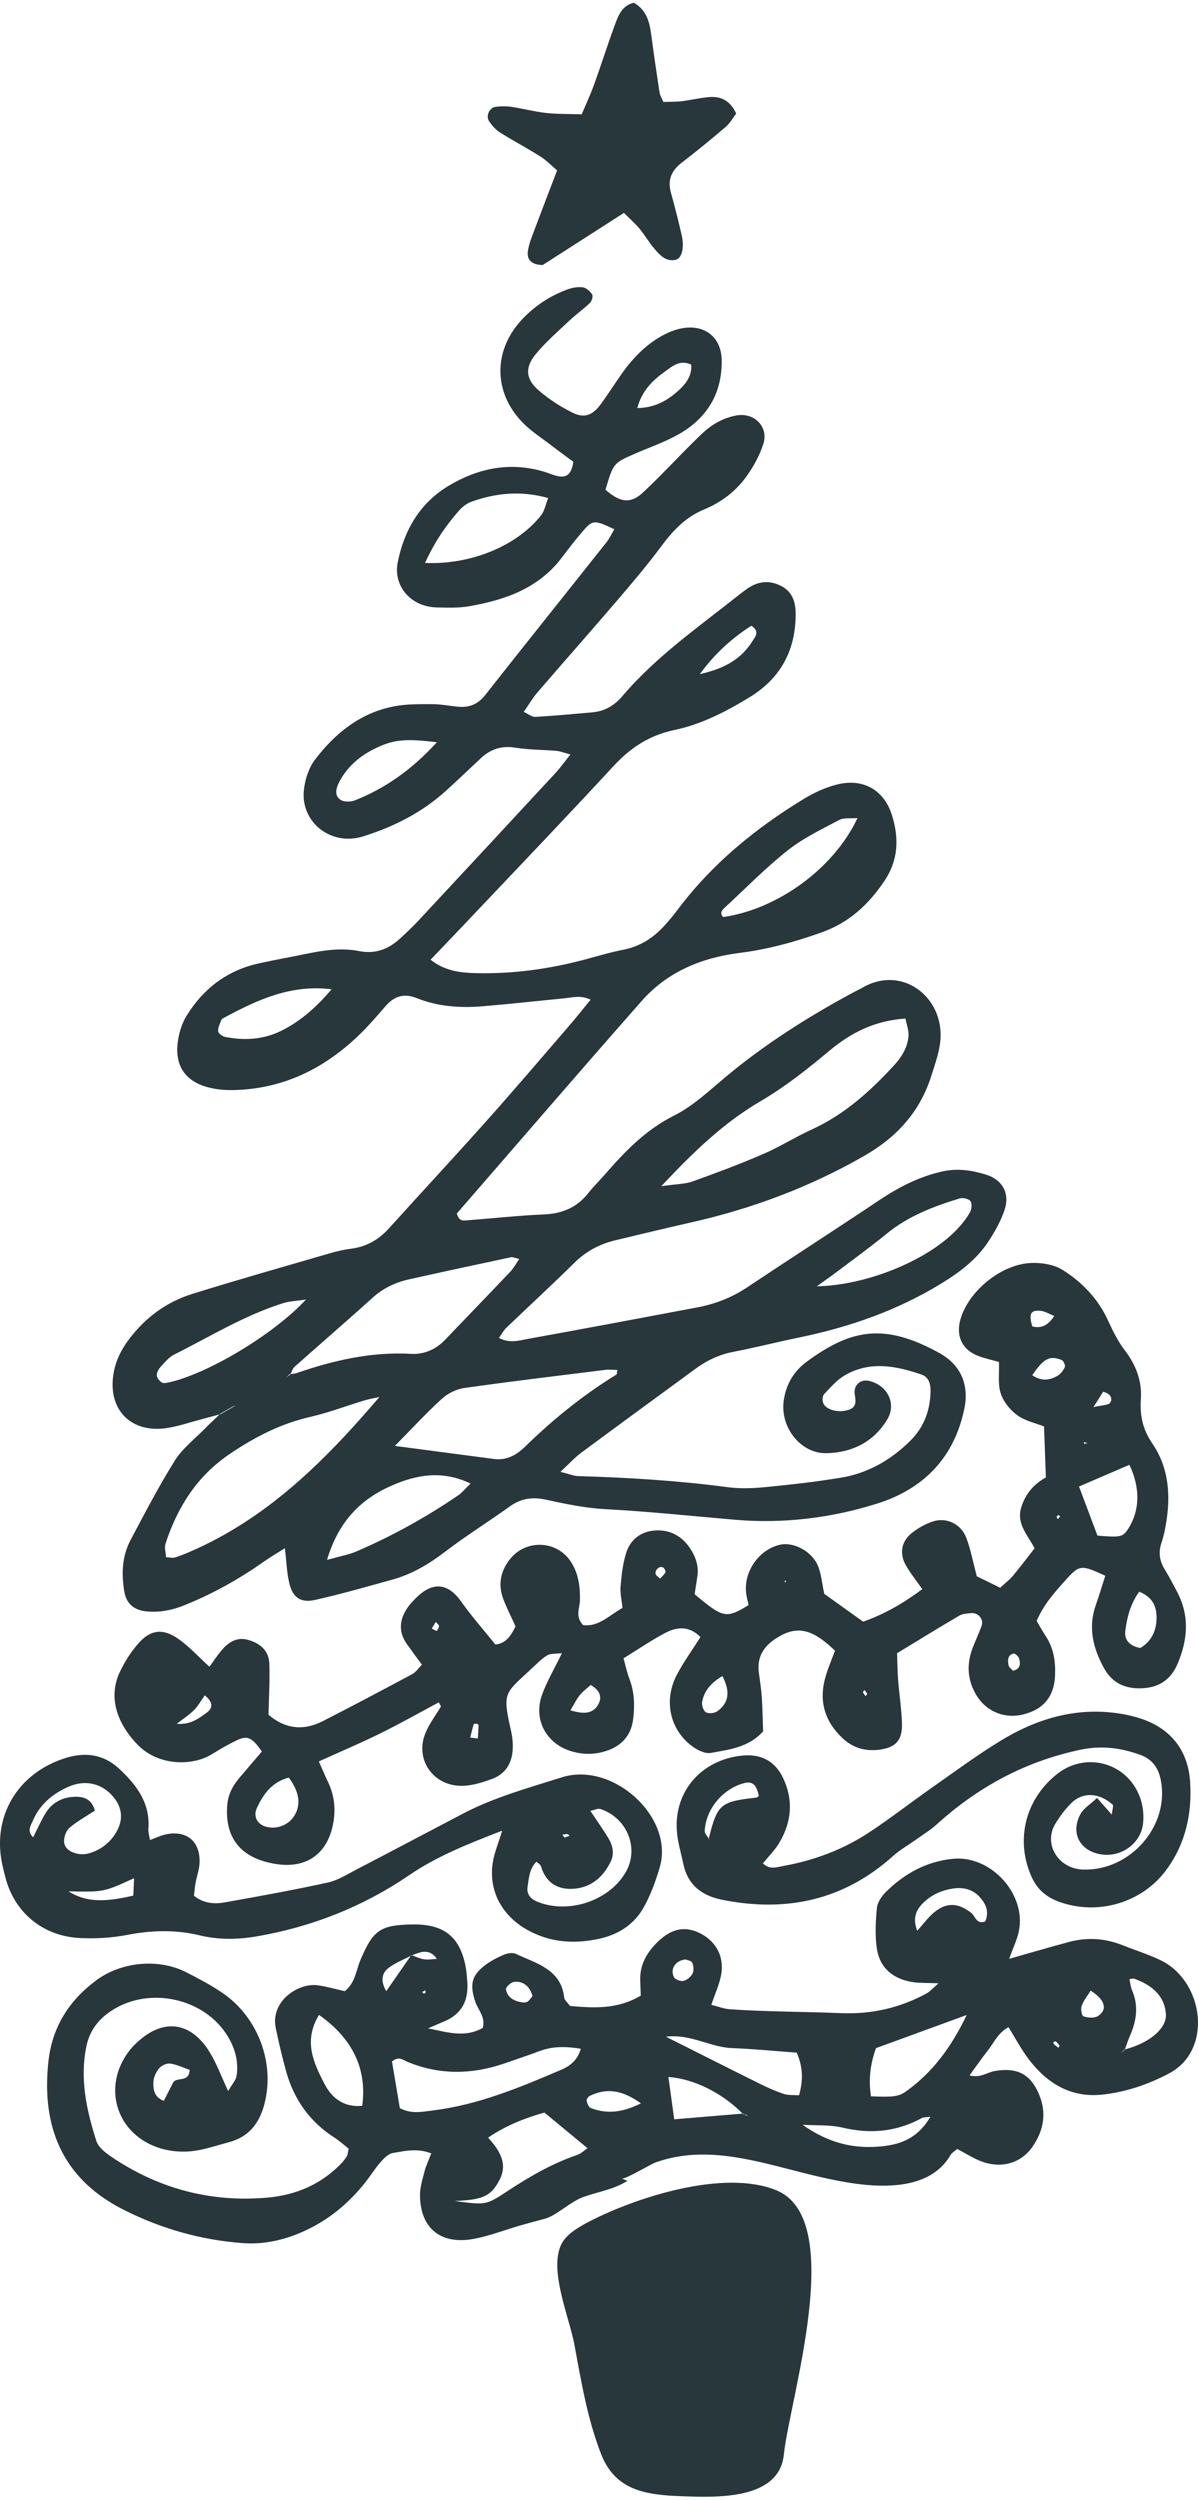 <?xml version="1.0" encoding="UTF-8" standalone="no"?>
<svg width="94px" height="196px" viewBox="0 0 94 196" version="1.1" xmlns="http://www.w3.org/2000/svg" xmlns:xlink="http://www.w3.org/1999/xlink" xmlns:sketch="http://www.bohemiancoding.com/sketch/ns">
    <!-- Generator: Sketch 3.4.2 (15855) - http://www.bohemiancoding.com/sketch -->
    <title>Fill 15 Copy</title>
    <desc>Created with Sketch.</desc>
    <defs></defs>
    <g id="Welcome" stroke="none" stroke-width="1" fill="none" fill-rule="evenodd" sketch:type="MSPage">
        <g id="Desktop" sketch:type="MSArtboardGroup" transform="translate(-227, -787)" fill="#27373C">
            <path d="M281.91,839.856 C284.057,839.363 285.216,838.59 286.101,837.175 C286.28,836.888 286.621,836.494 285.953,836.062 C284.396,837.051 283.038,838.308 281.91,839.856 L281.91,839.856 Z M277.003,818.995 C278.401,818.971 279.355,818.403 280.196,817.654 C280.794,817.123 281.301,816.495 281.237,815.591 C280.36,815.171 279.764,815.709 279.204,816.108 C278.226,816.802 277.367,817.623 277.003,818.995 L277.003,818.995 Z M261.28,845.197 C258.786,844.885 257.817,844.991 256.377,845.71 C255.166,846.314 254.187,847.171 253.583,848.382 C253.357,848.836 253.238,849.392 253.713,849.706 C253.984,849.885 254.516,849.883 254.844,849.753 C257.255,848.795 259.313,847.341 261.28,845.197 L261.28,845.197 Z M253.02,864.566 C249.824,864.156 247.152,865.409 244.528,866.822 C244.458,866.859 244.381,866.924 244.356,866.992 C244.256,867.279 244.089,867.581 244.118,867.86 C244.135,868.028 244.45,868.257 244.664,868.298 C246.161,868.59 247.627,868.52 249.027,867.838 C250.599,867.072 251.853,865.931 253.02,864.566 L253.02,864.566 Z M251.009,888.887 C250.286,888.998 249.716,889.014 249.194,889.179 C246.165,890.134 243.478,891.797 240.667,893.203 C240.242,893.416 239.911,893.831 239.581,894.193 C239.425,894.363 239.291,894.631 239.302,894.847 C239.312,895.037 239.507,895.253 239.679,895.385 C239.782,895.464 240.003,895.436 240.16,895.403 C243.185,894.783 248.464,891.644 251.009,888.887 L251.009,888.887 Z M294.282,851.137 C293.734,851.186 293.214,851.095 292.849,851.288 C291.473,852.016 290.035,852.701 288.828,853.655 C287.096,855.022 285.544,856.608 283.923,858.109 C283.698,858.317 283.423,858.553 283.742,858.898 C288.006,858.298 292.442,855.082 294.282,851.137 L294.282,851.137 Z M291.091,887.851 C295.02,887.772 299.739,885.83 302.051,883.43 C302.447,883.019 302.811,882.562 303.096,882.073 C303.238,881.83 303.288,881.396 303.154,881.183 C303.038,881.001 302.563,880.883 302.317,880.957 C300.247,881.584 298.248,882.35 296.551,883.742 C295.28,884.785 293.943,885.749 292.63,886.741 C292.19,887.074 291.734,887.389 291.091,887.851 L291.091,887.851 Z M260.348,831.135 C263.986,831.299 267.607,829.765 269.463,827.391 C269.728,827.052 269.805,826.571 270.011,826.048 C267.845,825.446 265.907,825.659 264.004,826.33 C263.631,826.461 263.269,826.741 263.008,827.04 C261.989,828.205 261.116,829.466 260.348,831.135 L260.348,831.135 Z M252.66,909.3 C253.718,909.003 254.361,908.897 254.941,908.648 C257.76,907.441 260.429,905.961 262.954,904.238 C263.268,904.023 263.513,903.711 263.922,903.316 C261.688,902.249 259.689,902.631 257.787,903.452 C255.345,904.506 253.575,906.238 252.66,909.3 L252.66,909.3 Z M257.983,900.365 C260.877,900.746 263.317,901.069 265.757,901.389 C266.758,901.52 267.535,901.074 268.204,900.42 C270.387,898.29 272.748,896.379 275.364,894.773 C275.409,894.746 275.398,894.633 275.445,894.413 C275.123,894.406 274.824,894.363 274.535,894.399 C270.827,894.859 267.117,895.303 263.419,895.826 C262.804,895.914 262.135,896.249 261.676,896.665 C260.467,897.764 259.36,898.969 257.983,900.365 L257.983,900.365 Z M256.769,896.53 C256.379,896.617 255.982,896.682 255.6,896.797 C254.172,897.228 252.77,897.764 251.318,898.096 C249.005,898.627 246.984,899.677 245.046,900.982 C242.453,902.727 240.924,905.17 239.989,908.024 C239.883,908.349 240.012,908.747 240.031,909.091 C240.375,909.111 240.554,909.166 240.7,909.121 C241.094,908.999 241.479,908.847 241.857,908.684 C247.946,906.067 252.479,901.561 256.769,896.53 L256.769,896.53 Z M278.887,880.002 C280.069,879.831 280.749,879.841 281.347,879.627 C283.22,878.959 285.085,878.256 286.909,877.469 C288.203,876.911 289.401,876.145 290.684,875.561 C293.238,874.399 295.244,872.585 297.103,870.579 C297.734,869.899 298.222,869.133 298.285,868.206 C298.315,867.773 298.135,867.326 298.045,866.858 C295.626,867.024 293.776,867.963 292.067,869.391 C290.362,870.816 288.592,872.217 286.674,873.339 C283.841,874.997 281.538,877.179 278.887,880.002 L278.887,880.002 Z M249.741,894.732 C249.906,894.712 250.081,894.72 250.234,894.667 C253.156,893.659 256.126,892.972 259.263,893.147 C260.292,893.204 261.208,892.796 261.935,892.034 C263.637,890.251 265.355,888.483 267.052,886.694 C267.311,886.421 267.488,886.075 267.74,885.709 C267.406,885.633 267.238,885.541 267.098,885.571 C264.418,886.141 261.74,886.716 259.066,887.313 C258,887.552 257.052,888.008 256.226,888.754 C254.211,890.577 252.149,892.349 250.119,894.156 C249.952,894.305 249.888,894.565 249.775,894.772 C249.661,894.854 249.547,894.937 249.433,895.019 C249.535,894.924 249.638,894.828 249.741,894.732 L249.741,894.732 Z M244.318,897.872 C243.838,898 243.358,898.128 242.878,898.256 C241.994,898.49 241.121,898.788 240.223,898.944 C237.314,899.453 235.415,897.543 235.913,894.662 C236.083,893.674 236.518,892.803 237.121,892.005 C238.398,890.312 240.054,889.08 242.09,888.446 C245.661,887.333 249.262,886.315 252.854,885.27 C253.412,885.108 253.986,884.974 254.563,884.901 C255.786,884.745 256.738,884.173 257.546,883.278 C260.084,880.466 262.668,877.693 265.19,874.866 C267.384,872.407 269.52,869.899 271.674,867.406 C272.201,866.796 272.699,866.162 273.339,865.381 C272.546,865 271.913,865.21 271.301,865.27 C269.147,865.479 266.996,865.721 264.84,865.898 C263.079,866.043 261.338,865.916 259.68,865.249 C258.691,864.853 257.912,865.113 257.241,865.894 C256.597,866.643 255.95,867.396 255.242,868.084 C252.476,870.772 249.21,872.403 245.243,872.467 C244.665,872.476 244.071,872.423 243.509,872.295 C241.703,871.885 240.776,870.747 240.923,868.951 C240.987,868.165 241.225,867.317 241.637,866.645 C242.933,864.536 244.798,863.087 247.301,862.535 C248.518,862.266 249.747,862.046 250.969,861.796 C252.364,861.51 253.762,861.288 255.185,861.569 C256.439,861.818 257.484,861.422 258.386,860.588 C258.87,860.14 259.357,859.691 259.805,859.209 C263.402,855.35 266.994,851.485 270.578,847.614 C270.954,847.209 271.276,846.755 271.759,846.154 C271.243,846.017 270.959,845.897 270.667,845.871 C269.589,845.778 268.495,845.791 267.431,845.621 C266.333,845.445 265.47,845.745 264.701,846.472 C263.801,847.322 262.903,848.174 261.985,849.006 C260.114,850.702 257.9,851.823 255.494,852.576 C252.941,853.375 250.507,851.421 250.856,848.825 C250.961,848.045 251.236,847.193 251.707,846.573 C253.284,844.496 255.267,842.884 257.949,842.374 C258.913,842.19 259.925,842.208 260.914,842.208 C261.577,842.207 262.24,842.337 262.903,842.406 C263.8,842.5 264.494,842.228 265.073,841.493 C268.229,837.486 271.422,833.507 274.593,829.51 C274.835,829.205 274.998,828.84 275.201,828.496 C273.652,827.76 273.505,827.753 272.767,828.604 C272.174,829.289 271.621,830.007 271.075,830.728 C269.256,833.131 266.621,834.049 263.774,834.538 C262.961,834.678 262.109,834.64 261.277,834.625 C259.271,834.59 257.824,832.98 258.211,831.066 C258.713,828.578 259.935,826.445 262.198,825.09 C264.486,823.72 266.972,823.192 269.627,823.963 C270.025,824.078 270.407,824.264 270.811,824.34 C271.555,824.479 271.868,824.051 271.984,823.205 C271.482,822.832 270.896,822.41 270.324,821.97 C269.54,821.367 268.685,820.827 268.004,820.127 C265.667,817.723 265.698,814.405 268.016,811.987 C269.001,810.959 270.173,810.187 271.52,809.693 C271.897,809.555 272.341,809.476 272.731,809.53 C273.004,809.568 273.306,809.838 273.461,810.084 C273.549,810.224 273.442,810.6 273.295,810.742 C272.762,811.254 272.152,811.687 271.615,812.195 C270.719,813.042 269.773,813.857 269.004,814.807 C268.166,815.841 268.26,816.741 269.272,817.612 C270.072,818.3 270.99,818.898 271.943,819.365 C272.848,819.809 273.494,819.556 274.103,818.735 C274.691,817.944 275.215,817.107 275.784,816.302 C276.598,815.15 277.565,814.13 278.799,813.409 C279.357,813.083 280.003,812.813 280.64,812.718 C282.35,812.464 283.584,813.476 283.624,815.186 C283.686,817.77 282.527,819.766 280.243,821.053 C279.166,821.66 277.972,822.07 276.831,822.567 C275.128,823.307 275.128,823.306 274.509,825.399 C275.669,826.414 276.482,826.519 277.466,825.6 C278.792,824.361 280.024,823.026 281.315,821.751 C281.841,821.231 282.365,820.683 282.983,820.287 C283.524,819.939 284.177,819.672 284.814,819.568 C286.222,819.337 287.321,820.492 286.894,821.807 C286.598,822.719 286.11,823.608 285.542,824.393 C284.712,825.538 283.578,826.393 282.243,826.945 C280.803,827.54 279.81,828.586 278.907,829.802 C277.784,831.316 276.556,832.758 275.327,834.194 C273.293,836.57 271.215,838.912 269.173,841.282 C268.803,841.711 268.516,842.209 268.094,842.813 C268.458,842.98 268.733,843.221 268.994,843.207 C270.491,843.122 271.985,842.982 273.479,842.85 C274.443,842.765 275.202,842.32 275.821,841.592 C278.515,838.427 281.941,836.066 285.172,833.492 C285.301,833.389 285.439,833.296 285.572,833.198 C286.371,832.615 287.228,832.462 288.154,832.873 C289.122,833.302 289.422,834.119 289.43,835.071 C289.456,837.898 288.308,840.139 285.835,841.653 C283.991,842.781 282.047,843.788 279.922,844.234 C277.931,844.651 276.456,845.638 275.121,847.082 C271.43,851.077 267.663,855.005 263.923,858.956 C262.912,860.024 261.893,861.084 260.784,862.246 C261.943,863.152 263.157,863.27 264.38,863.298 C267.233,863.364 270.033,862.984 272.787,862.257 C273.832,861.982 274.87,861.665 275.93,861.458 C277.222,861.205 278.236,860.547 279.093,859.617 C279.484,859.194 279.853,858.749 280.198,858.289 C282.856,854.749 286.23,851.983 290.009,849.673 C290.845,849.163 291.779,848.725 292.729,848.496 C294.751,848.007 296.376,848.957 296.987,850.915 C297.543,852.694 297.506,854.42 296.396,856.068 C295.166,857.894 293.659,859.312 291.516,860.085 C289.393,860.85 287.24,861.436 284.995,861.718 C282,862.095 279.338,863.223 277.345,865.484 C272.45,871.038 267.621,876.648 262.846,882.142 C263.021,882.811 263.401,882.696 263.711,882.672 C265.707,882.52 267.698,882.299 269.696,882.214 C271.133,882.152 272.271,881.664 273.153,880.552 C273.561,880.038 274.034,879.572 274.468,879.076 C276.04,877.275 277.656,875.583 279.893,874.464 C281.351,873.735 282.595,872.562 283.859,871.502 C286.979,868.885 290.402,866.718 293.993,864.789 C294.213,864.671 294.442,864.57 294.656,864.445 C297.677,862.668 300.896,865.029 300.804,868.273 C300.775,869.304 300.395,870.342 300.077,871.347 C299.199,874.118 297.426,876.121 294.835,877.61 C290.545,880.076 285.986,881.776 281.159,882.859 C279.21,883.296 277.27,883.772 275.326,884.232 C274.086,884.525 273.014,885.079 272.097,885.982 C270.334,887.719 268.509,889.396 266.722,891.11 C266.506,891.316 266.365,891.596 266.149,891.898 C267.008,892.349 267.745,892.096 268.443,891.97 C272.868,891.17 277.288,890.34 281.707,889.506 C283.11,889.241 284.412,888.74 285.61,887.942 C289.056,885.645 292.544,883.406 295.985,881.102 C297.517,880.077 299.118,879.255 300.939,878.846 C302.128,878.579 303.272,878.752 304.387,879.102 C305.639,879.495 306.245,880.544 305.838,881.81 C305.544,882.725 305.044,883.603 304.503,884.412 C303.574,885.801 302.239,886.79 300.81,887.661 C297.37,889.759 293.62,891.061 289.672,891.872 C287.96,892.223 286.265,892.657 284.549,892.988 C283.455,893.199 282.497,893.641 281.617,894.285 C278.613,896.487 275.601,898.679 272.608,900.896 C272.1,901.273 271.67,901.753 270.977,902.396 C271.632,902.558 271.997,902.719 272.366,902.73 C276.284,902.848 280.189,903.082 284.077,903.598 C285.058,903.729 286.08,903.69 287.07,903.594 C289.059,903.4 291.05,903.178 293.019,902.849 C295.135,902.496 296.923,901.448 298.424,899.963 C299.533,898.866 300.016,897.496 300.014,895.964 C300.013,895.444 299.827,894.949 299.307,894.771 C297.298,894.083 295.253,893.682 293.281,894.833 C292.658,895.197 292.16,895.783 291.656,896.314 C291.527,896.45 291.514,896.791 291.586,896.989 C291.783,897.526 292.751,897.801 293.576,897.541 C294.162,897.356 294.184,896.94 294.074,896.373 C293.929,895.62 294.505,895.113 295.172,895.263 C296.629,895.59 297.363,897.044 296.624,898.279 C295.565,900.049 293.862,900.896 291.842,900.936 C289.831,900.976 288.223,898.924 288.488,896.864 C288.651,895.593 289.253,894.53 290.302,893.76 C293.781,891.206 296.388,890.7 300.7,893.078 C302.405,894.02 303.054,895.581 302.664,897.457 C301.881,901.228 299.528,903.721 295.83,904.885 C292.228,906.02 288.473,906.476 284.714,906.157 C281.315,905.869 277.925,905.504 274.513,905.325 C272.944,905.243 271.378,904.917 269.838,904.581 C268.779,904.351 267.892,904.473 267.014,905.102 C265.332,906.306 263.568,907.405 261.927,908.659 C260.657,909.63 259.324,910.424 257.778,910.851 C255.774,911.404 253.774,911.979 251.748,912.436 C250.61,912.693 249.985,912.275 249.71,911.168 C249.5,910.323 249.479,909.434 249.353,908.384 C248.751,908.766 248.205,909.083 247.692,909.445 C245.721,910.834 243.628,912 241.372,912.893 C240.419,913.27 239.452,913.444 238.44,913.332 C237.496,913.228 236.911,912.716 236.755,911.795 C236.521,910.403 236.569,909.011 237.249,907.733 C238.365,905.636 239.459,903.521 240.722,901.508 C241.317,900.56 242.275,899.828 243.079,899.007 C243.47,898.607 243.884,898.229 244.288,897.841 C244.598,897.661 244.908,897.482 245.22,897.304 C245.323,897.257 245.423,897.209 245.523,897.162 C245.435,897.217 245.346,897.273 245.258,897.328 C244.945,897.509 244.631,897.691 244.318,897.872 Z M270.997,963.064 C270.102,965.127 271.689,968.744 272.08,970.877 C272.607,973.749 273.095,976.655 274.159,979.393 C275.282,982.28 277.67,982.616 280.55,982.715 C283.205,982.807 288.127,983.023 288.503,979.459 C288.965,975.061 293.473,961.005 287.918,958.727 C283.83,957.05 276.96,959.254 273.242,961.172 C271.984,961.821 271.299,962.368 270.997,963.064 Z M315.262,947.681 C315.258,947.694 315.253,947.707 315.248,947.721 C315.144,947.812 315.039,947.903 314.934,947.994 C315.03,947.893 315.126,947.793 315.222,947.692 C315.236,947.688 315.249,947.684 315.262,947.681 C315.396,947.318 315.515,946.949 315.669,946.596 C316.177,945.433 316.35,944.266 315.831,943.057 C315.714,942.785 315.691,942.474 315.62,942.164 C315.834,942.146 315.928,942.111 315.998,942.136 C317.322,942.618 318.358,943.421 318.481,944.873 C318.581,946.044 317.159,947.196 315.262,947.681 Z M313.127,945.078 C312.851,945.249 312.35,945.198 312.009,945.085 C311.874,945.04 311.785,944.508 311.872,944.267 C312.026,943.843 312.332,943.471 312.576,943.074 C313.732,943.796 313.929,944.58 313.127,945.078 L313.127,945.078 Z M310.059,947.551 C309.94,947.463 309.814,947.385 309.707,947.285 C309.665,947.246 309.668,947.163 309.651,947.099 C309.721,947.085 309.823,947.035 309.856,947.063 C309.964,947.155 310.047,947.275 310.14,947.383 C310.113,947.44 310.086,947.495 310.059,947.551 L310.059,947.551 Z M304.299,937.653 C303.604,937.904 303.532,937.222 303.195,936.965 C302.169,936.182 301.276,936.131 300.296,936.937 C299.824,937.325 299.461,937.839 298.971,938.38 C298.61,937.46 298.835,936.812 299.38,936.253 C300.028,935.588 300.845,935.212 301.767,935.07 C302.545,934.951 303.272,935.108 303.816,935.676 C304.341,936.223 304.651,936.87 304.299,937.653 L304.299,937.653 Z M298.095,950.971 C297.483,951.41 296.995,951.419 295.34,951.36 C295.144,950.099 295.266,948.864 295.736,947.58 C298.017,946.747 300.3,945.914 302.851,944.983 C301.653,947.482 300.192,949.469 298.095,950.971 L298.095,950.971 Z M295.483,955.327 C293.445,955.401 291.651,954.783 289.974,953.589 C291.026,953.655 292.114,953.579 293.124,953.817 C295.321,954.335 297.371,954.136 299.342,953.058 C299.462,952.992 299.632,953.012 300,952.961 C298.902,954.857 297.306,955.26 295.483,955.327 L295.483,955.327 Z M288.514,951.173 C287.89,950.97 287.283,950.703 286.695,950.412 C284.276,949.214 281.867,947.997 279.25,946.685 C281.213,946.449 282.73,947.517 284.428,947.578 C286.07,947.637 287.706,947.804 289.513,947.935 C290.018,949.089 290.023,950.103 289.698,951.28 C289.268,951.246 288.864,951.287 288.514,951.173 L288.514,951.173 Z M285.515,952.853 C285.478,952.834 285.445,952.808 285.412,952.779 C285.375,952.768 285.338,952.757 285.3,952.746 C285.29,952.735 285.278,952.725 285.267,952.714 C283.484,952.864 281.702,953.012 279.903,953.162 C279.745,952.015 279.595,950.925 279.447,949.843 C281.424,949.984 283.645,951.072 285.267,952.714 C285.289,952.713 285.311,952.711 285.332,952.709 C285.359,952.732 285.386,952.756 285.412,952.779 C285.502,952.806 285.593,952.832 285.683,952.859 C285.627,952.858 285.561,952.875 285.515,952.853 L285.515,952.853 Z M280.784,940.626 C280.918,940.684 281.248,940.725 281.313,940.876 C281.422,941.126 281.459,941.494 281.344,941.726 C281.217,941.981 280.91,942.242 280.633,942.308 C280.409,942.361 279.967,942.198 279.878,942.013 C279.566,941.365 279.985,940.721 280.784,940.626 L280.784,940.626 Z M273.353,952.276 C273.188,952.213 273.078,951.909 273.031,951.698 C273.007,951.593 273.156,951.385 273.278,951.326 C274.577,950.698 275.785,950.832 277.29,951.912 C275.722,952.686 274.546,952.73 273.353,952.276 L273.353,952.276 Z M272.308,955.946 C270.325,956.626 268.539,957.656 266.806,958.798 C265.127,959.905 265.115,959.888 262.658,959.563 C264.881,959.484 265.505,959.187 266.158,957.986 C266.878,956.663 266.238,955.648 265.301,954.596 C266.727,953.624 268.239,953.052 269.716,952.633 C270.89,953.602 271.955,954.481 273.1,955.427 C272.826,955.611 272.592,955.849 272.308,955.946 L272.308,955.946 Z M258.373,952.283 C258.17,951.08 257.958,949.819 257.757,948.63 C258.297,948.173 258.639,948.518 258.986,948.662 C261.48,949.692 263.994,949.657 266.524,948.799 C267.466,948.479 268.408,948.16 269.339,947.811 C270.372,947.424 271.404,947.443 272.575,947.629 C272.317,948.527 271.729,948.979 271.072,949.261 C267.798,950.663 264.507,952.04 260.916,952.474 C260.109,952.571 259.269,952.763 258.373,952.283 L258.373,952.283 Z M260.388,943.221 C260.371,943.264 260.295,943.285 260.245,943.316 C260.206,943.271 260.165,943.225 260.125,943.18 C260.204,943.135 260.283,943.09 260.363,943.045 C260.373,943.104 260.407,943.172 260.388,943.221 L260.388,943.221 Z M257.309,943.116 C256.868,942.371 256.936,941.747 257.431,941.34 C257.947,940.914 258.615,940.665 259.227,940.35 C259.243,940.326 259.26,940.302 259.277,940.278 C259.297,940.287 259.311,940.292 259.331,940.301 C260.011,940.034 260.696,939.741 261.278,940.581 C260.29,940.672 260.261,940.68 259.331,940.301 C259.322,940.304 259.313,940.307 259.304,940.311 C259.279,940.325 259.252,940.336 259.227,940.35 C258.618,941.22 258.011,942.099 257.309,943.116 L257.309,943.116 Z M267.317,942.391 C268.024,942.288 268.576,942.729 268.782,943.496 C268.677,943.621 268.562,943.822 268.388,943.94 C268.273,944.018 268.068,944.01 267.913,943.984 C267.305,943.883 266.802,943.586 266.701,942.972 C266.673,942.806 267.075,942.427 267.317,942.391 L267.317,942.391 Z M255.421,952.101 C253.995,952.252 253.029,951.488 252.46,950.385 C251.617,948.752 250.779,947.032 252.031,944.975 C254.7,946.849 255.812,949.267 255.421,952.101 L255.421,952.101 Z M240.576,950.297 C240.33,950.769 240.093,951.246 239.855,951.715 C239.075,951.418 239.024,950.808 239.034,950.266 C239.041,949.893 239.237,949.467 239.481,949.169 C239.663,948.947 240.079,948.751 240.353,948.79 C240.888,948.868 241.396,949.118 241.881,949.286 C241.833,950.338 240.842,949.787 240.576,950.297 L240.576,950.297 Z M318.113,940.711 C317.149,940.239 316.106,939.922 315.106,939.521 C313.747,938.976 312.353,938.87 310.94,939.242 C309.433,939.638 307.939,940.083 306.181,940.58 C306.5,939.699 306.792,939.101 306.932,938.47 C307.581,935.545 304.767,932.429 301.749,932.738 C299.675,932.95 297.948,933.911 296.503,935.342 C296.169,935.672 295.849,936.158 295.806,936.598 C295.703,937.644 295.649,938.723 295.798,939.757 C296.016,941.275 297.069,942.179 298.648,942.409 C299.198,942.489 299.764,942.463 300.64,942.498 C300.175,942.897 299.968,943.147 299.701,943.292 C297.612,944.428 295.373,944.941 292.978,944.837 C291.23,944.761 289.479,944.747 287.73,944.691 C286.565,944.654 285.397,944.618 284.235,944.529 C283.78,944.494 283.337,944.316 282.812,944.184 C283.101,943.34 283.406,942.667 283.559,941.962 C283.885,940.457 283.203,939.168 281.833,938.527 C280.657,937.976 279.575,938.246 278.481,939.373 C277.708,940.169 277.207,941.085 277.234,942.217 C277.244,942.619 277.263,943.022 277.278,943.463 C275.486,944.542 273.601,944.445 271.723,944.273 C271.536,944.009 271.293,943.822 271.269,943.61 C271.016,941.384 269.08,940.944 267.467,940.186 C267.215,940.067 266.792,940.146 266.509,940.269 C265.98,940.497 265.452,940.771 265.003,941.122 C263.98,941.921 263.864,942.639 264.284,943.918 C264.501,944.581 265.119,945.156 264.88,945.994 C263.529,946.761 262.239,946.378 260.591,946.029 C261.228,945.755 261.524,945.622 261.824,945.5 C263.261,944.914 263.777,943.81 263.666,942.361 C263.635,941.956 263.607,941.546 263.528,941.148 C263.065,938.82 261.815,937.846 259.366,937.883 C256.833,937.921 256.271,938.331 255.28,940.673 C254.938,941.481 254.889,942.442 254.055,943.116 C253.365,942.963 252.651,942.752 251.921,942.652 C250.437,942.449 248.183,943.873 248.642,946.035 C248.879,947.151 249.135,948.264 249.439,949.363 C250.048,951.569 251.281,953.351 253.264,954.611 C253.669,954.868 254.022,955.203 254.358,955.468 C254.295,955.741 254.293,955.916 254.215,956.049 C254.093,956.259 253.937,956.456 253.766,956.633 C252.204,958.253 250.225,959.099 248.013,959.298 C243.53,959.7 239.416,958.594 235.72,956.087 C235.256,955.773 234.714,955.342 234.559,954.858 C233.785,952.436 233.245,949.963 233.788,947.402 C234.036,946.231 234.697,945.34 235.723,944.661 C238.701,942.691 243.088,943.648 244.902,946.706 C245.459,947.646 245.731,948.673 245.563,949.756 C245.511,950.09 245.222,950.389 244.903,950.946 C244.335,949.737 243.981,948.745 243.434,947.869 C241.917,945.436 239.716,945.223 237.639,947.241 C237.461,947.413 237.293,947.597 237.143,947.791 C234.951,950.634 236.143,954.408 239.612,955.446 C240.383,955.677 241.26,955.748 242.062,955.66 C243.045,955.553 244.003,955.21 244.968,954.955 C246.496,954.552 247.322,953.507 247.72,952.065 C248.619,948.812 247.271,945.145 244.403,943.216 C243.514,942.618 242.555,942.111 241.595,941.624 C239.402,940.511 236.471,940.827 234.533,942.278 C232.365,943.901 231.086,945.969 230.796,948.656 C230.341,952.884 231.257,957.52 236.719,960.263 C239.658,961.739 242.736,962.616 246.017,962.867 C247.633,962.99 249.164,962.661 250.64,962.026 C252.673,961.152 254.321,959.805 255.67,958.097 C256.078,957.581 256.425,957.017 256.858,956.523 C257.117,956.227 257.46,955.868 257.814,955.807 C258.766,955.642 259.75,955.408 260.838,955.833 C260.641,956.351 260.43,956.788 260.31,957.247 C260.148,957.871 259.945,958.514 259.954,959.147 C259.987,961.731 261.612,963.033 264.229,962.527 C265.448,962.291 266.622,961.832 267.82,961.485 C268.426,961.31 269.042,961.15 269.752,960.958 C270.65,960.717 271.754,959.621 272.755,959.259 C273.926,958.835 275.175,958.666 276.237,957.982 C276.085,957.924 275.934,957.865 275.783,957.807 C276.025,957.901 278.054,956.679 278.442,956.541 C282.547,955.081 286.647,956.549 290.739,957.537 C294.005,958.325 299.519,959.473 301.584,955.964 C301.699,955.77 301.933,955.643 302.108,955.487 C302.801,955.845 303.421,956.262 304.107,956.499 C305.684,957.042 307.189,956.557 308.064,955.242 C308.88,954.017 309.129,952.696 308.56,951.285 C307.892,949.626 306.818,949.061 305.028,949.381 C304.452,949.483 303.916,949.948 303.074,949.719 C303.626,948.963 304.038,948.358 304.494,947.787 C304.986,947.171 305.294,946.384 306.132,945.937 C306.697,946.842 307.145,947.707 307.731,948.471 C309.162,950.34 311.021,951.493 313.506,951.224 C315.34,951.026 317.078,950.434 318.708,949.575 C319.538,949.136 320.17,948.493 320.562,947.648 C321.692,945.214 320.549,941.906 318.113,940.711 Z M312.319,900.141 C312.188,900.107 312.112,900.087 312.036,900.067 C312.051,900.113 312.064,900.199 312.081,900.2 C312.139,900.203 312.197,900.175 312.319,900.141 Z M288.605,911.093 L288.687,910.949 L288.557,910.933 L288.605,911.093 L288.605,911.093 Z M295.052,919.806 C294.981,919.704 294.909,919.602 294.839,919.5 C294.793,919.561 294.697,919.643 294.712,919.68 C294.758,919.791 294.848,919.885 294.921,919.985 C294.964,919.926 295.008,919.866 295.052,919.806 L295.052,919.806 Z M310.013,905.785 C309.977,905.836 309.915,905.886 309.913,905.938 C309.912,905.993 309.968,906.049 309.999,906.105 C310.064,906.028 310.128,905.95 310.193,905.873 C310.133,905.844 310.073,905.814 310.013,905.785 L310.013,905.785 Z M261.271,914.881 C261.336,914.751 261.46,914.616 261.448,914.493 C261.437,914.378 261.283,914.277 261.191,914.169 C261.087,914.341 260.983,914.514 260.879,914.686 C261.009,914.751 261.14,914.816 261.271,914.881 L261.271,914.881 Z M278.784,910.774 C278.936,910.606 279.121,910.463 279.208,910.276 C279.249,910.189 279.136,909.957 279.029,909.895 C278.768,909.743 278.378,910.072 278.44,910.398 C278.462,910.516 278.625,910.608 278.784,910.774 L278.784,910.774 Z M312.797,897.322 C313.476,897.159 313.977,897.179 314.11,896.974 C314.333,896.629 314.12,896.252 313.556,896.118 C313.377,896.402 313.185,896.707 312.797,897.322 L312.797,897.322 Z M264.383,922.131 C264.307,922.152 264.177,922.156 264.165,922.195 C264.063,922.537 263.982,922.885 263.895,923.231 C264.093,923.256 264.291,923.281 264.489,923.306 C264.513,922.953 264.542,922.6 264.552,922.248 C264.553,922.21 264.442,922.17 264.383,922.131 L264.383,922.131 Z M306.488,917.999 C307.118,917.83 307.058,917.412 306.968,917.049 C306.927,916.882 306.65,916.621 306.535,916.646 C306.035,916.757 306.068,917.195 306.134,917.561 C306.165,917.733 306.38,917.872 306.488,917.999 L306.488,917.999 Z M309.72,890.176 C309.327,890.023 308.989,889.803 308.633,889.772 C307.856,889.704 307.715,890.004 307.993,890.994 C308.711,891.178 309.236,890.92 309.72,890.176 L309.72,890.176 Z M240.868,922.151 C241.929,922.246 242.589,921.747 243.236,921.264 C243.675,920.936 243.776,920.503 243.071,919.922 C242.787,920.316 242.549,920.753 242.208,921.092 C241.807,921.489 241.318,921.802 240.868,922.151 L240.868,922.151 Z M307.994,894.821 C308.745,895.334 309.372,895.205 309.951,894.885 C310.208,894.742 310.428,894.458 310.549,894.188 C310.608,894.054 310.453,893.69 310.309,893.632 C309.372,893.253 308.899,893.497 307.994,894.821 L307.994,894.821 Z M271.757,921.095 C272.831,921.422 273.561,921.371 273.966,920.588 C274.265,920.01 274.03,919.493 273.345,919.112 C273.073,919.359 272.744,919.597 272.496,919.898 C272.247,920.201 272.077,920.566 271.757,921.095 L271.757,921.095 Z M283.679,918.408 C282.71,918.995 282.235,919.629 282.092,920.448 C282.046,920.705 282.196,921.142 282.398,921.253 C282.618,921.375 283.084,921.321 283.299,921.16 C284.204,920.482 284.313,919.622 283.679,918.408 L283.679,918.408 Z M316.388,911.793 C315.671,912.8 315.439,913.817 315.298,914.838 C315.198,915.565 315.609,916.044 316.471,916.209 C317.358,915.691 317.75,914.82 317.749,913.831 C317.748,913.033 317.502,912.247 316.388,911.793 L316.388,911.793 Z M249.661,926.368 C248.366,926.705 247.659,927.646 247.15,928.771 C246.85,929.434 247.203,930.062 247.928,930.237 C248.734,930.432 249.607,930.097 250.055,929.422 C250.638,928.543 250.513,927.514 249.661,926.368 L249.661,926.368 Z M313.112,907.397 C314.936,907.55 315.099,907.509 315.517,906.87 C316.44,905.457 316.486,903.651 315.616,901.847 C314.297,902.414 312.98,902.981 311.664,903.548 C312.164,904.877 312.616,906.08 313.112,907.397 L313.112,907.397 Z M261.428,920.471 C259.913,921.28 258.418,922.128 256.877,922.887 C255.325,923.652 253.728,924.327 252.017,925.102 C252.302,925.742 252.515,926.245 252.749,926.738 C253.261,927.813 253.358,928.928 253.12,930.081 C252.639,932.416 250.976,933.537 248.583,933.134 C245.906,932.684 244.642,931.13 244.826,928.563 C244.887,927.704 245.258,927.003 245.806,926.363 C246.392,925.679 246.976,924.994 247.546,924.325 C246.791,923.234 246.425,923.048 245.605,923.434 C244.93,923.752 244.282,924.131 243.649,924.523 C242.036,925.519 239.429,925.414 237.863,923.857 C236.44,922.441 235.349,920.303 236.412,918.069 C236.793,917.268 237.29,916.488 237.881,915.823 C238.822,914.766 239.783,914.652 240.979,915.485 C241.842,916.085 242.56,916.884 243.436,917.679 C243.713,917.303 244.045,916.782 244.449,916.32 C244.958,915.738 245.597,915.342 246.426,915.562 C247.393,915.818 248.094,916.406 248.133,917.425 C248.182,918.707 248.099,919.994 248.069,921.439 C249.269,922.489 250.72,922.762 252.305,921.955 C254.67,920.75 257.014,919.506 259.353,918.254 C259.624,918.109 259.811,917.813 260.106,917.519 C259.689,916.95 259.302,916.435 258.931,915.909 C258.22,914.904 258.343,913.918 259.04,912.959 C259.185,912.761 259.356,912.58 259.527,912.401 C260.74,911.129 262.007,910.892 263.209,912.599 C264.005,913.728 264.931,914.769 265.867,915.934 C266.634,915.87 267.06,915.329 267.45,914.512 C267.157,913.863 266.79,913.144 266.501,912.396 C266.052,911.233 266.266,910.15 267.066,909.184 C268.32,907.671 270.691,907.786 271.772,909.414 C272.386,910.34 272.527,911.376 272.506,912.458 C272.493,913.079 272.107,913.743 272.756,914.414 C273.975,914.568 274.78,913.66 275.843,913.068 C275.784,912.488 275.647,911.928 275.693,911.382 C275.766,910.502 275.866,909.603 276.128,908.763 C276.441,907.76 277.213,907.104 278.315,907.003 C279.489,906.895 280.442,907.378 281.097,908.322 C281.572,909.005 281.853,909.773 281.714,910.633 C281.637,911.108 281.567,911.585 281.504,911.993 C283.748,913.872 283.979,913.923 285.737,912.844 C285.675,912.53 285.562,912.155 285.532,911.774 C285.403,910.117 286.611,908.473 288.197,908.114 C289.289,907.867 290.739,908.643 291.203,909.822 C291.438,910.419 291.49,911.086 291.675,911.963 C292.578,912.608 293.641,913.369 294.727,914.146 C296.452,913.534 297.911,912.677 299.364,911.597 C298.875,910.892 298.416,910.326 298.065,909.701 C297.577,908.831 297.712,907.895 298.473,907.254 C298.965,906.839 299.571,906.501 300.185,906.292 C301.247,905.93 302.405,906.481 302.819,907.568 C303.165,908.477 303.34,909.447 303.643,910.587 C304.162,910.841 304.806,911.157 305.476,911.485 C305.883,911.11 306.214,910.863 306.471,910.556 C307.048,909.866 307.587,909.146 308.179,908.391 C307.637,907.346 306.742,906.484 307.125,905.205 C307.452,904.112 308.135,903.351 309.063,902.837 C309.014,901.486 308.968,900.203 308.92,898.839 C308.295,898.591 307.457,898.416 306.827,897.964 C306.257,897.555 305.732,896.9 305.52,896.249 C305.281,895.518 305.414,894.671 305.382,893.782 C304.835,893.626 304.27,893.511 303.742,893.307 C302.526,892.838 302.013,891.796 302.334,890.543 C302.919,888.264 305.577,886.068 307.994,886.017 C308.791,886 309.721,886.156 310.373,886.564 C311.924,887.534 313.166,888.842 313.941,890.532 C314.312,891.34 314.713,892.16 315.252,892.864 C316.145,894.028 316.615,895.287 316.517,896.729 C316.431,897.987 316.667,899.085 317.42,900.182 C318.628,901.938 318.848,903.977 318.554,906.056 C318.462,906.701 318.338,907.35 318.132,907.967 C317.877,908.73 317.986,909.396 318.399,910.065 C318.743,910.622 319.042,911.206 319.35,911.784 C320.351,913.662 320.206,915.552 319.397,917.451 C318.901,918.613 318.039,919.266 316.738,919.359 C315.359,919.458 314.287,918.997 313.619,917.78 C312.761,916.217 312.361,914.597 312.981,912.843 C313.252,912.079 313.481,911.301 313.724,910.544 C311.856,909.682 311.701,909.673 310.652,910.841 C309.777,911.815 308.887,912.793 308.341,914.087 C308.587,914.503 308.821,914.927 309.085,915.333 C309.693,916.271 309.83,917.311 309.783,918.386 C309.712,920 308.899,920.995 307.357,921.401 C305.817,921.807 304.332,921.188 303.543,919.793 C302.901,918.656 302.848,917.467 303.299,916.255 C303.527,915.643 303.816,915.053 304.03,914.437 C304.197,913.955 303.754,913.435 303.224,913.475 C302.9,913.498 302.534,913.518 302.269,913.673 C300.629,914.634 299.012,915.632 297.389,916.617 C297.417,917.393 297.417,918.038 297.468,918.679 C297.558,919.816 297.732,920.949 297.772,922.087 C297.82,923.467 297.273,924.039 295.913,924.193 C294.857,924.313 293.919,924.025 293.152,923.318 C291.682,921.966 291.221,920.317 291.787,918.419 C291.994,917.725 292.283,917.053 292.517,916.42 C290.694,914.653 289.482,914.428 287.888,915.457 C286.89,916.101 286.386,916.953 286.543,918.139 C286.628,918.786 286.731,919.432 286.774,920.081 C286.834,920.971 286.845,921.863 286.877,922.743 C285.75,924.008 284.22,924.172 282.773,924.436 C282.358,924.512 281.794,924.25 281.414,923.985 C279.579,922.7 279.031,920.371 280.106,918.314 C280.633,917.308 281.312,916.378 281.962,915.352 C281.086,914.463 280.127,914.542 279.218,915.017 C278.123,915.59 277.101,916.296 275.924,917.02 C276.084,917.585 276.196,918.128 276.391,918.64 C276.781,919.664 276.813,920.716 276.682,921.775 C276.513,923.138 275.706,923.971 274.356,924.344 C273.523,924.575 272.702,924.555 271.89,924.324 C269.893,923.757 268.832,921.861 269.519,919.911 C269.889,918.861 270.477,917.883 271.093,916.613 C270.541,916.678 270.211,916.635 269.98,916.762 C269.623,916.958 269.316,917.254 269.017,917.537 C266.572,919.856 266.381,919.513 267.109,922.76 C267.215,923.231 267.255,923.733 267.225,924.214 C267.157,925.276 266.637,926.099 265.599,926.479 C264.903,926.734 264.162,926.968 263.429,927.011 C261.085,927.15 259.511,925.025 260.375,922.895 C260.677,922.151 261.187,921.487 261.602,920.786 C261.544,920.681 261.486,920.576 261.428,920.471 Z M271.3,931.074 C271.429,931.028 271.557,930.982 271.686,930.935 C271.634,930.888 271.584,930.803 271.53,930.801 C271.395,930.797 271.258,930.831 271.121,930.849 C271.181,930.924 271.24,930.999 271.3,931.074 Z M237.519,934.255 C235.145,935.347 235.145,935.347 232.374,935.288 C233.663,936.095 235.052,936.194 237.461,935.619 C237.476,935.269 237.492,934.891 237.519,934.255 L237.519,934.255 Z M234.445,928.957 C233.788,929.39 233.065,929.786 232.45,930.306 C232.185,930.531 232.021,931.012 232.028,931.372 C232.038,931.915 232.517,932.207 233.016,932.326 C233.323,932.4 233.689,932.396 233.992,932.306 C234.991,932.009 235.754,931.383 236.218,930.471 C236.661,929.599 236.567,928.734 235.952,927.956 C235.062,926.83 233.722,926.504 232.398,927.078 C231.136,927.624 230.137,928.464 229.594,929.716 C229.431,930.091 229.08,930.568 229.602,931.049 C229.941,930.386 230.223,929.724 230.602,929.12 C231.061,928.388 231.792,927.962 232.657,927.887 C233.423,927.821 234.168,927.944 234.445,928.957 L234.445,928.957 Z M273.324,928.981 C273.828,929.738 274.296,930.399 274.718,931.087 C275.076,931.669 275.227,932.32 274.917,932.959 C274.349,934.133 273.427,934.96 272.074,935.081 C270.768,935.198 269.828,934.62 269.447,933.319 C269.411,933.198 269.251,933.111 269.097,932.956 C268.527,933.519 268.5,934.262 268.394,934.952 C268.311,935.488 268.618,935.876 269.135,936.09 C271.581,937.109 274.813,936.035 276.105,933.773 C277.169,931.909 276.214,929.523 274.101,928.83 C273.914,928.769 273.657,928.911 273.324,928.981 L273.324,928.981 Z M266.405,930.529 C263.61,931.613 261.247,932.559 259.099,934.025 C255.5,936.482 251.493,938.068 247.17,938.815 C245.694,939.07 244.188,939.104 242.698,938.744 C240.806,938.288 238.919,938.33 236.997,938.701 C235.784,938.936 234.509,939.011 233.273,938.95 C230.336,938.806 228.11,936.923 227.411,934.149 C227.311,933.753 227.208,933.357 227.133,932.957 C226.455,929.307 228.406,926.079 231.998,924.881 C233.631,924.336 235.105,924.499 236.395,925.713 C237.763,927 238.804,928.417 238.641,930.404 C238.623,930.633 238.706,930.871 238.767,931.264 C239.2,931.104 239.549,930.935 239.918,930.845 C241.571,930.445 242.698,931.308 242.662,932.99 C242.65,933.548 242.44,934.102 242.338,934.66 C242.282,934.969 242.263,935.284 242.222,935.636 C242.98,936.24 243.812,936.299 244.625,936.155 C247.33,935.677 250.035,935.184 252.718,934.599 C253.51,934.426 254.243,933.954 254.978,933.572 C257.777,932.118 260.563,930.643 263.357,929.181 C265.8,927.903 268.456,927.181 271.072,926.352 C275.095,925.077 279.908,929.475 278.77,933.387 C278.454,934.473 278.056,935.564 277.505,936.551 C276.751,937.898 275.494,938.699 273.943,939.023 C272.004,939.427 270.155,939.299 268.383,938.314 C266.309,937.162 265.242,935.083 265.707,932.801 C265.834,932.175 266.08,931.572 266.405,930.529 Z M282.629,931.179 C282.602,931.174 282.711,931.291 282.599,931.211 C283.277,928.448 283.503,928.252 286.357,927.936 C286.423,927.929 286.48,927.846 286.541,927.798 C286.34,926.889 286.026,926.628 285.356,926.812 C283.693,927.266 282.383,928.841 282.294,930.554 C282.284,930.756 282.513,930.969 282.629,931.179 Z M313.079,927.965 C313.58,928.532 313.837,928.822 314.237,929.274 C314.276,928.872 314.391,928.571 314.3,928.489 C313.217,927.521 311.918,927.483 311.006,928.42 C310.551,928.887 310.15,929.424 309.811,929.979 C308.844,931.562 310.025,933.513 311.964,933.58 C315.692,933.711 318.791,930.145 318.081,926.564 C317.891,925.605 317.414,924.924 316.456,924.582 C314.946,924.043 313.457,923.837 311.819,924.178 C307.453,925.086 303.735,927.108 300.486,930.05 C300.003,930.488 299.431,930.833 298.897,931.215 C298.292,931.647 297.631,932.016 297.084,932.507 C293.223,935.98 288.716,936.963 283.662,935.949 C282.034,935.623 280.952,934.764 280.613,933.126 C280.432,932.251 280.159,931.38 280.104,930.495 C279.91,927.402 282.074,924.968 285.218,924.646 C286.711,924.493 287.812,925.068 288.447,926.406 C289.281,928.166 289.111,929.898 288.108,931.543 C287.777,932.087 287.305,932.55 286.862,933.093 C287.391,933.632 287.989,933.382 288.503,933.289 C290.905,932.858 293.159,932.006 295.185,930.675 C296.842,929.586 298.406,928.361 300.032,927.223 C301.858,925.943 303.653,924.609 305.559,923.452 C308.004,921.968 310.679,921.059 313.608,921.219 C314.592,921.273 315.601,921.441 316.531,921.75 C318.901,922.54 320.216,924.272 320.379,926.671 C320.547,929.154 320.042,931.539 318.505,933.619 C316.593,936.207 313.091,937.22 310.047,936.086 C309.061,935.718 308.365,935.1 307.937,934.141 C306.643,931.242 307.459,928.002 310.012,926.039 C312.061,924.464 314.967,925.077 316.182,927.329 C316.624,928.15 316.776,929.023 316.694,929.929 C316.557,931.446 315.101,932.576 313.544,932.408 C311.784,932.219 310.94,930.748 311.786,929.219 C312.038,928.764 312.562,928.453 313.079,927.965 Z M275.957,803.692 C273.716,805.129 271.579,806.499 269.584,807.778 C268.607,807.759 268.327,807.292 268.426,806.649 C268.511,806.095 268.736,805.557 268.935,805.024 C269.504,803.502 270.091,801.986 270.713,800.357 C270.258,799.974 269.869,799.565 269.404,799.272 C268.357,798.613 267.258,798.033 266.211,797.373 C265.88,797.165 265.604,796.837 265.382,796.512 C265.095,796.092 265.402,795.43 265.898,795.373 C266.302,795.326 266.725,795.316 267.126,795.376 C268.028,795.512 268.916,795.753 269.822,795.853 C270.714,795.952 271.621,795.928 272.644,795.963 C272.999,795.119 273.342,794.39 273.613,793.637 C274.166,792.104 274.656,790.549 275.22,789.02 C275.496,788.269 275.761,787.46 276.729,787.212 C277.695,787.76 277.959,788.672 278.091,789.67 C278.294,791.199 278.516,792.726 278.75,794.251 C278.785,794.478 278.926,794.69 279.053,794.993 C279.537,794.976 280.019,794.99 280.492,794.934 C281.232,794.846 281.963,794.658 282.704,794.608 C283.607,794.548 284.312,794.92 284.764,795.903 C284.52,796.22 284.289,796.651 283.94,796.95 C282.814,797.915 281.663,798.854 280.486,799.758 C279.668,800.385 279.371,801.123 279.644,802.108 C279.948,803.205 280.23,804.309 280.484,805.418 C280.716,806.427 280.502,807.278 279.997,807.376 C279.225,807.527 278.767,806.99 278.345,806.499 C277.919,806.003 277.593,805.427 277.174,804.925 C276.822,804.502 276.4,804.135 275.957,803.692 Z" id="Fill-15-Copy" sketch:type="MSShapeGroup"></path>
        </g>
    </g>
</svg>